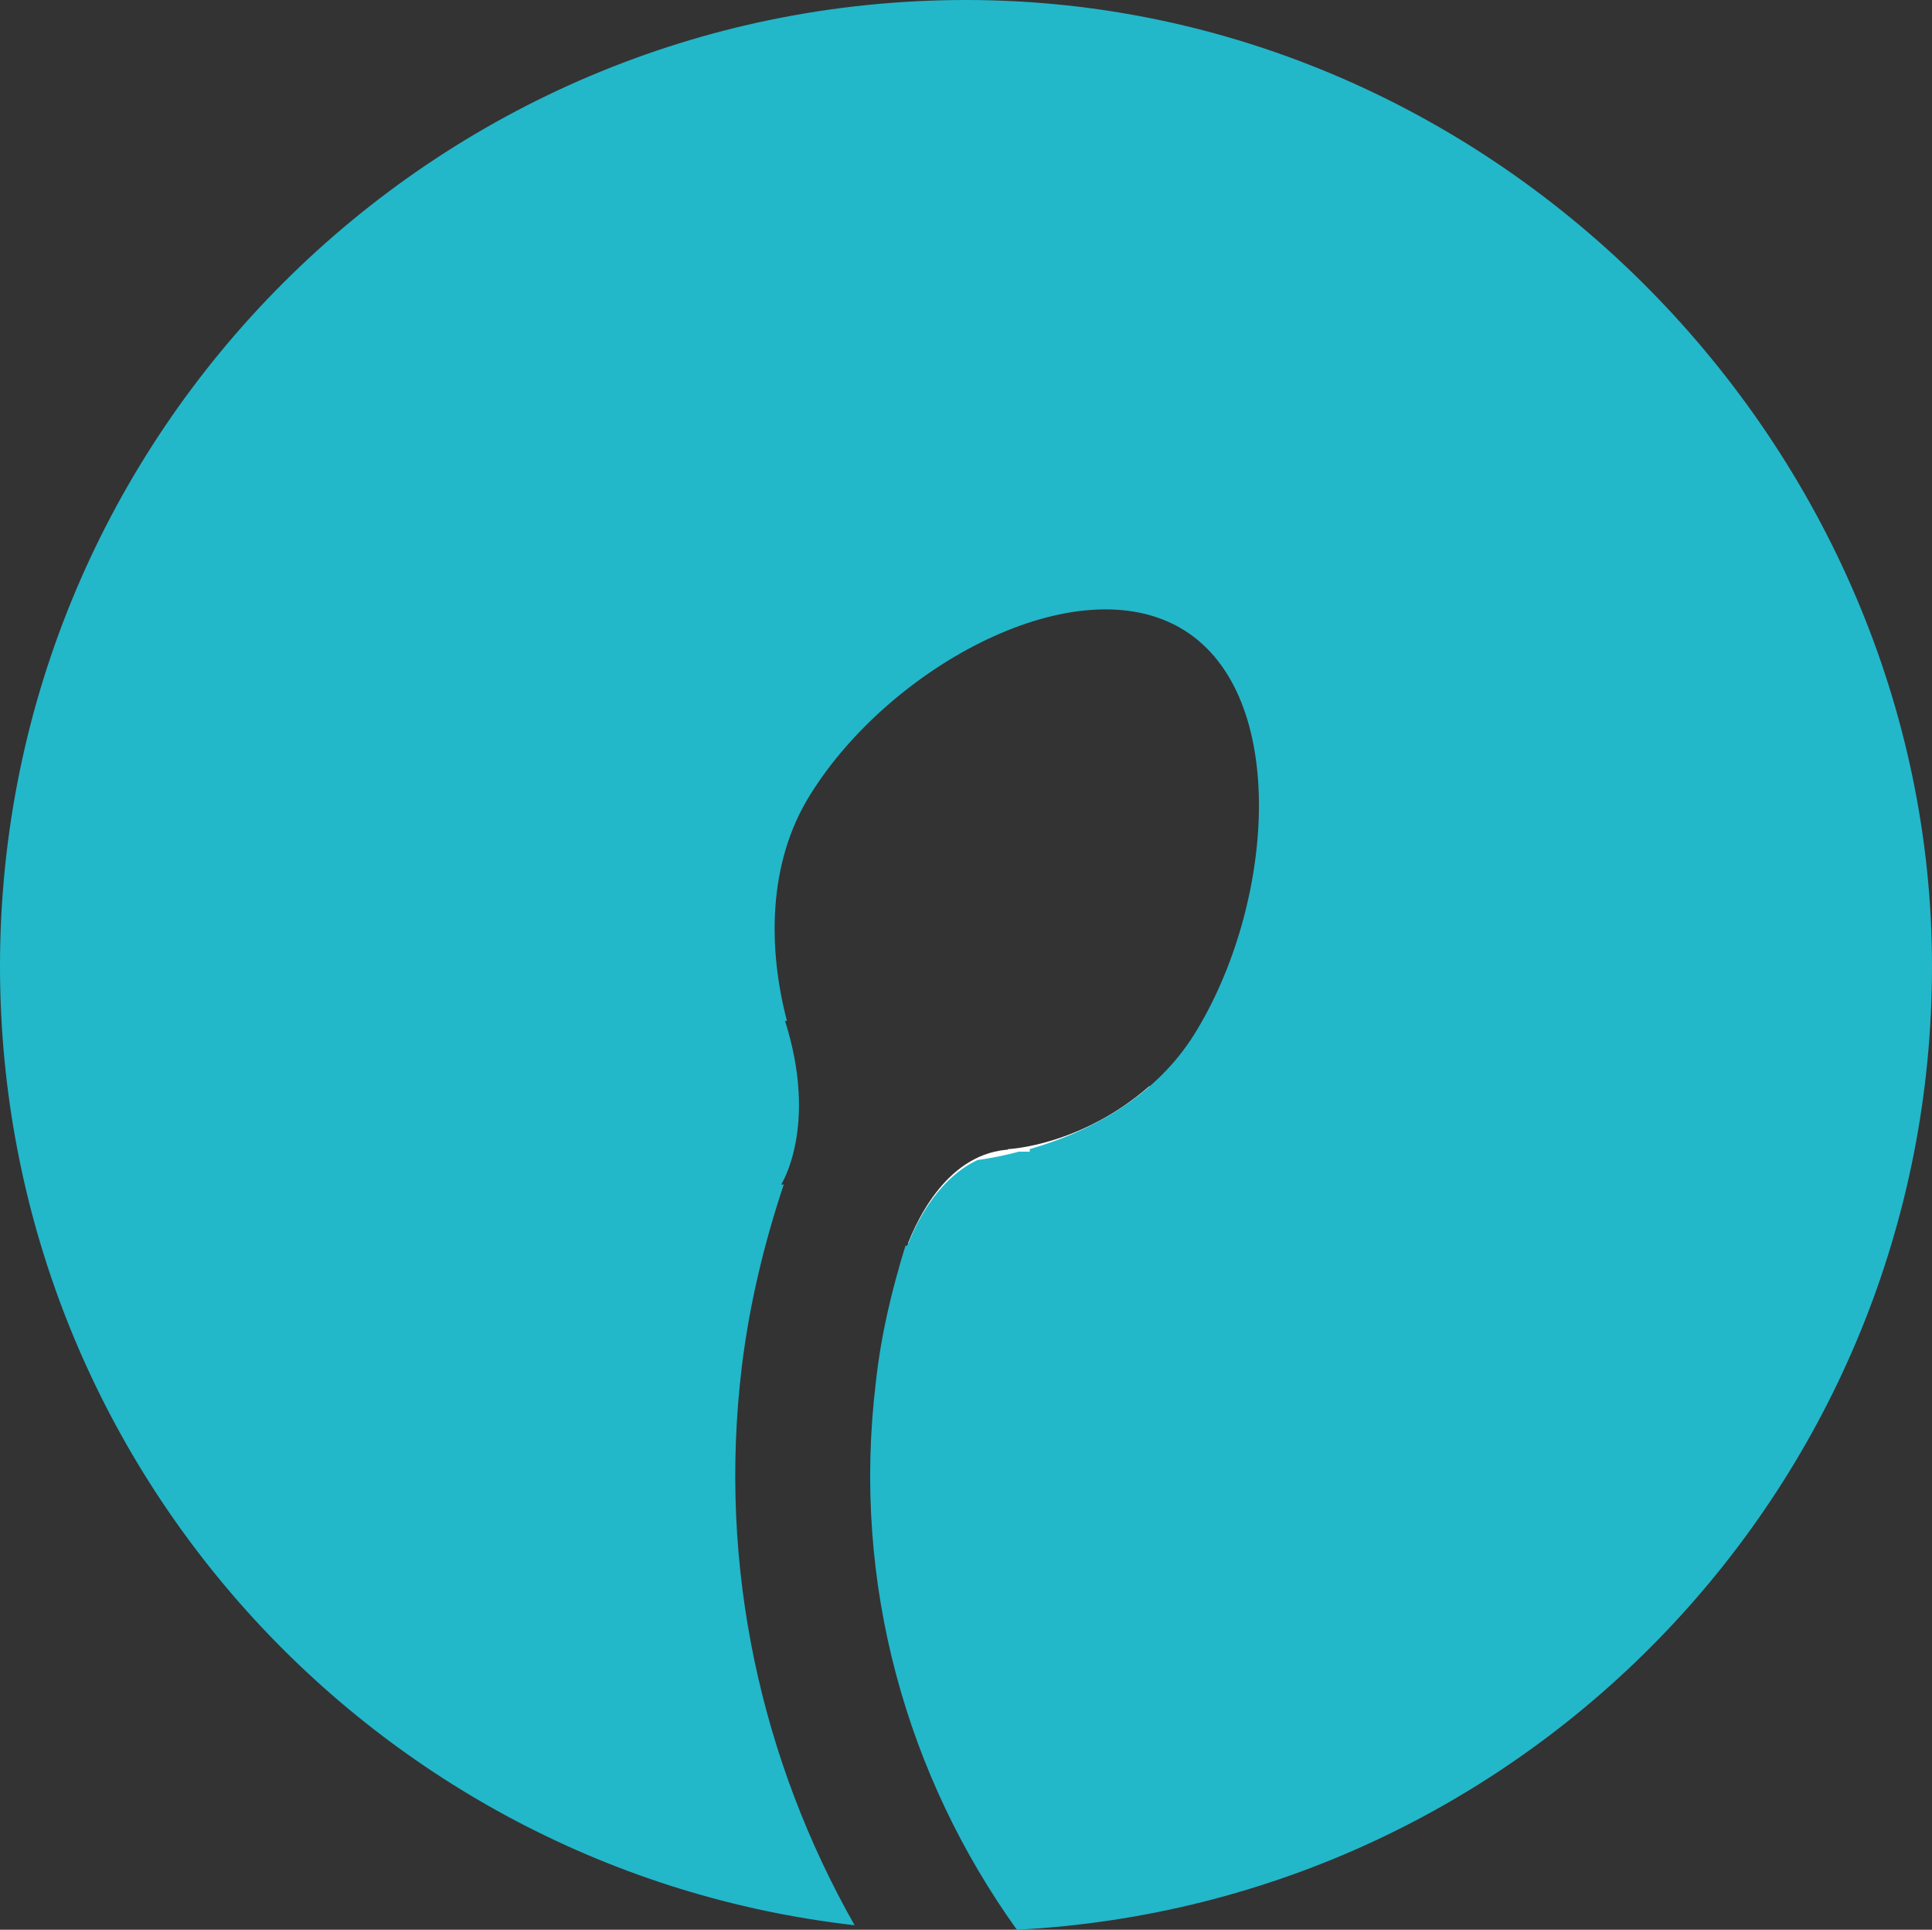 <svg xmlns="http://www.w3.org/2000/svg" id="a" viewBox="0 0 30 29.96"><rect x="0" y="0" width="30" height="29.96" fill="#333333" stroke="none"/><defs><style>.b{fill:#fff;}.c{fill:#23b7ca;}</style></defs><path class="b" d="M15.18,17.98c.21-.03.42-.07.63-.13-.24,0-.44.04-.63.13Z"></path><path class="b" d="M15.98,17.86s0-.03,0-.04c-.05.01-.11.03-.16.04.05,0,.11,0,.16,0Z"></path><path class="b" d="M17.82,17.8s-.25.28-1.83.06h0c.04.28.09.6.15.85.13.57-1.11.58-1.11.58h-.92c-.13.33-.19.58-.19.58l1.6-.14s2.29-.57,2.58-.65c.28-.08.66-.77.65-.85-.02-.08-.92-.42-.92-.42Z"></path><path class="b" d="M16.13,18.71c-.06-.25-.11-.57-.15-.85-1.05-.15-1.62.79-1.88,1.44h.92s1.24-.01,1.11-.58Z"></path><path class="b" d="M15.66,17.84s1.13-.05,2.19-.98l.13.57-1.1.54-1.18.23-.05-.36Z"></path><path class="c" d="M15,0C6.72,0,0,6.72,0,15c0,7.7,5.8,14.04,13.27,14.89-1.44-2.54-2.13-5.55-1.75-8.68.12-.98.35-1.92.65-2.82h-.04s.58-.9.06-2.54h.03c-.29-1.1-.31-2.44.36-3.51,1.24-2,4.15-3.58,5.8-2.56,1.65,1.02,1.41,4.27.17,6.27-.59.95-1.58,1.51-2.56,1.79,0,.01,0,.03,0,.04-.06,0-.11,0-.17,0-.22.06-.43.1-.64.13-.56.26-.91.86-1.09,1.33h-.03c-.21.68-.38,1.38-.46,2.12-.38,3.14.49,6.13,2.19,8.5,7.92-.41,14.21-6.94,14.21-14.96S23.29,0,15,0Z"></path></svg>